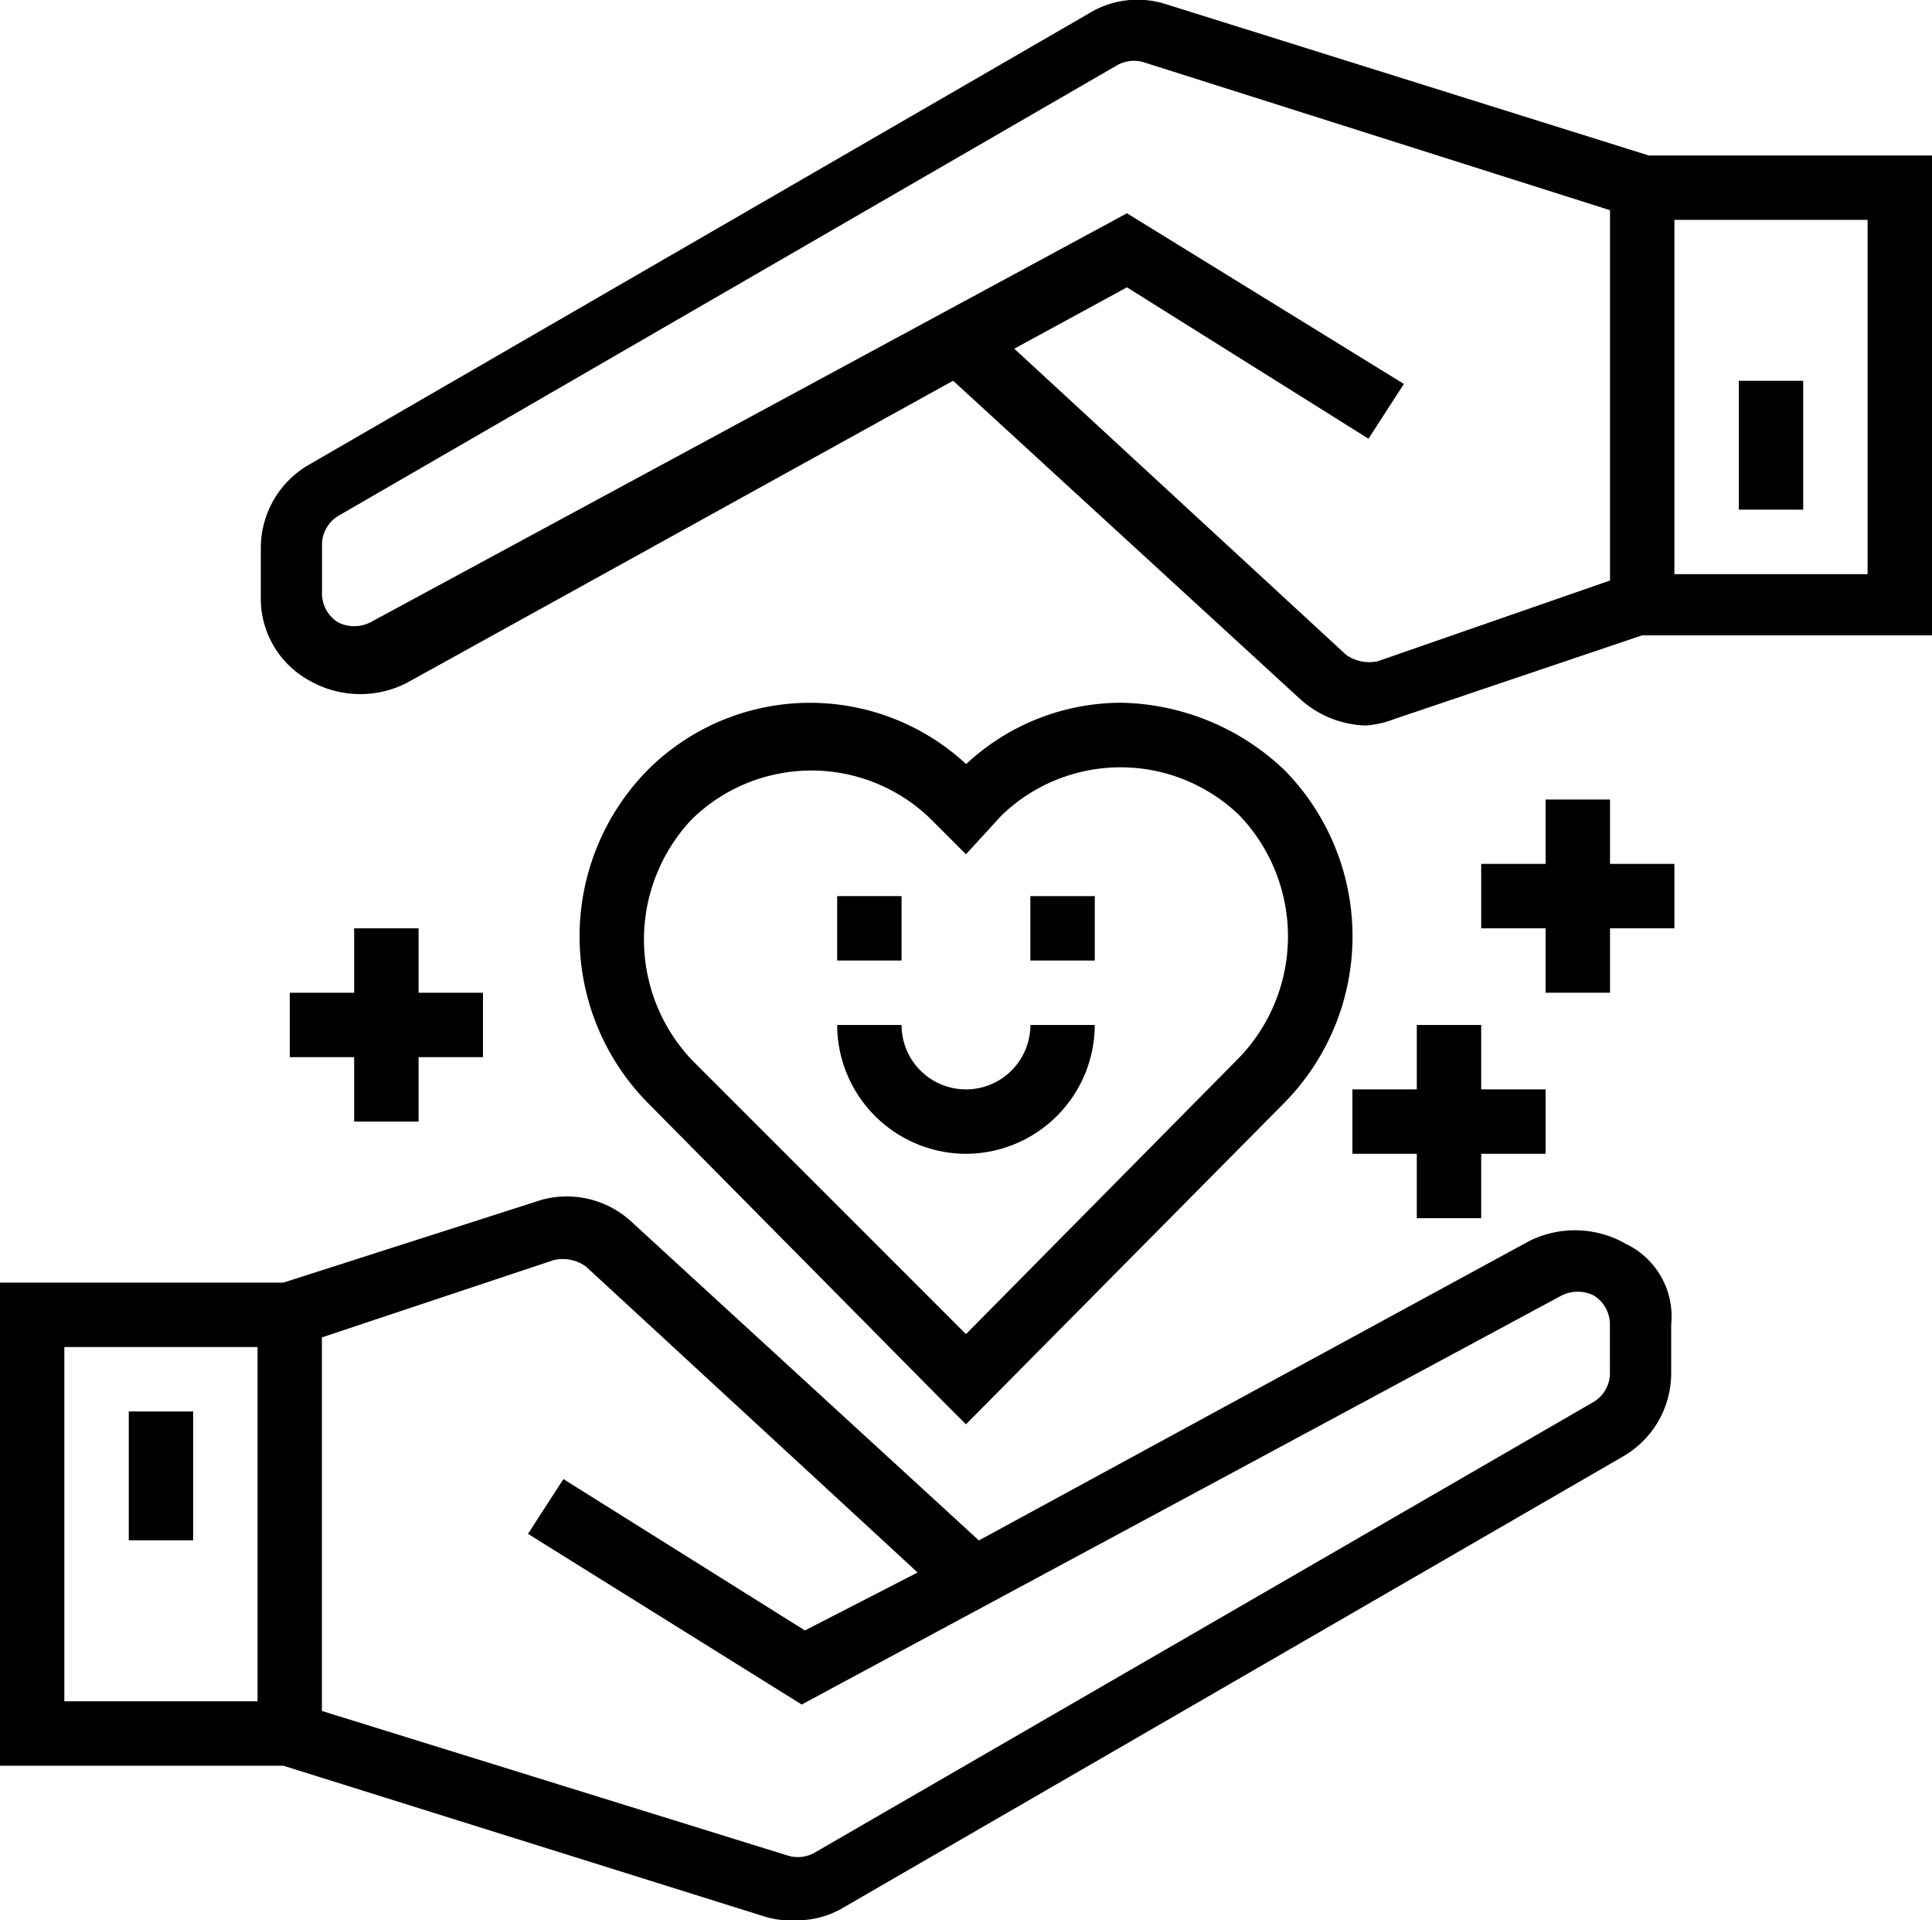 <svg xmlns="http://www.w3.org/2000/svg" width="63" height="62.607" viewBox="0 0 63 62.607">
  <g id="noun-insurance-1646583" transform="translate(-87.51 -19.032)">
    <path id="Path_10486" data-name="Path 10486" d="M257.6,233.52l-.735-.735-9.66-9.765a7.733,7.733,0,0,1,0-10.815,7.487,7.487,0,0,1,10.4-.21,7.432,7.432,0,0,1,5.04-2A7.92,7.92,0,0,1,268,212.205a7.733,7.733,0,0,1,0,10.815Zm0-2.94,8.925-9.03a5.709,5.709,0,0,0,0-7.875,5.579,5.579,0,0,0-7.77,0l-1.155,1.26-1.155-1.155a5.579,5.579,0,0,0-7.77,0,5.709,5.709,0,0,0,0,7.875Z" transform="translate(-138.591 -168.052)"/>
    <path id="Path_10487" data-name="Path 10487" d="M140.535,345.611a3.342,3.342,0,0,0-3.15-.1l-17.955,9.765-11.34-10.4a3.1,3.1,0,0,0-3.15-.63l-8.19,2.625H87.51v15.75h9.24l15.75,4.935a2.907,2.907,0,0,0,.945.105,2.963,2.963,0,0,0,1.575-.42l25.41-14.7a3.133,3.133,0,0,0,1.575-2.73v-1.575a2.622,2.622,0,0,0-1.47-2.625Zm-50.927,3.36h6.3v11.55h-6.3Zm50.4.84a1.1,1.1,0,0,1-.525.945l-25.41,14.7a1.116,1.116,0,0,1-.84.105l-15.226-4.725v-12.18l7.56-2.52a1.293,1.293,0,0,1,1.05.21l10.815,9.975-3.675,1.89-7.875-4.935-1.155,1.785,8.925,5.565,24.78-13.335a1.173,1.173,0,0,1,1.05,0,1.109,1.109,0,0,1,.525.945Z" transform="translate(0 -286.022)"/>
    <path id="Path_10488" data-name="Path 10488" d="M122.5,402.5h2.1v4.2h-2.1Z" transform="translate(-30.791 -337.451)"/>
    <path id="Path_10489" data-name="Path 10489" d="M203.631,24.1l-15.75-4.935a3.035,3.035,0,0,0-2.52.315l-25.41,14.7a3.133,3.133,0,0,0-1.575,2.73v1.575a3.045,3.045,0,0,0,1.575,2.73,3.341,3.341,0,0,0,3.15.1l17.85-9.87,11.34,10.4a3.335,3.335,0,0,0,2.1.84,3.066,3.066,0,0,0,.945-.21l8.085-2.73h9.45V24.1Zm-8.82,16.486a1.293,1.293,0,0,1-1.05-.21L182.945,30.4l3.675-2,7.875,4.935,1.155-1.785-9.03-5.565L161.946,39.323a1.173,1.173,0,0,1-1.05,0,1.109,1.109,0,0,1-.525-.945V36.8a1.1,1.1,0,0,1,.525-.945l25.41-14.7a1.116,1.116,0,0,1,.84-.1l15.226,4.83V37.958Zm15.96-2.835h-6.3V26.2h6.3Z" transform="translate(-62.361)"/>
    <path id="Path_10490" data-name="Path 10490" d="M560,122.5h2.1v4.2H560Z" transform="translate(-415.79 -91.052)"/>
    <path id="Path_10491" data-name="Path 10491" d="M496.3,238.35h-2.1v-2.1h-2.1v2.1H490v2.1h2.1v2.1h2.1v-2.1h2.1Z" transform="translate(-354.19 -191.152)"/>
    <path id="Path_10492" data-name="Path 10492" d="M172.55,273.35h-2.1v-2.1h-2.1v2.1h-2.1v2.1h2.1v2.1h2.1v-2.1h2.1Z" transform="translate(-69.291 -221.952)"/>
    <path id="Path_10493" data-name="Path 10493" d="M461.3,299.6h-2.1v-2.1h-2.1v2.1H455v2.1h2.1v2.1h2.1v-2.1h2.1Z" transform="translate(-323.39 -245.051)"/>
    <path id="Path_10494" data-name="Path 10494" d="M319.2,301.7a4.212,4.212,0,0,1-4.2-4.2h2.1a2.1,2.1,0,0,0,4.2,0h2.1A4.212,4.212,0,0,1,319.2,301.7Z" transform="translate(-200.191 -245.051)"/>
    <path id="Path_10495" data-name="Path 10495" d="M315,262.5h2.1v2.1H315Z" transform="translate(-200.191 -214.252)"/>
    <path id="Path_10496" data-name="Path 10496" d="M367.5,262.5h2.1v2.1h-2.1Z" transform="translate(-246.391 -214.252)"/>
  </g>
</svg>
